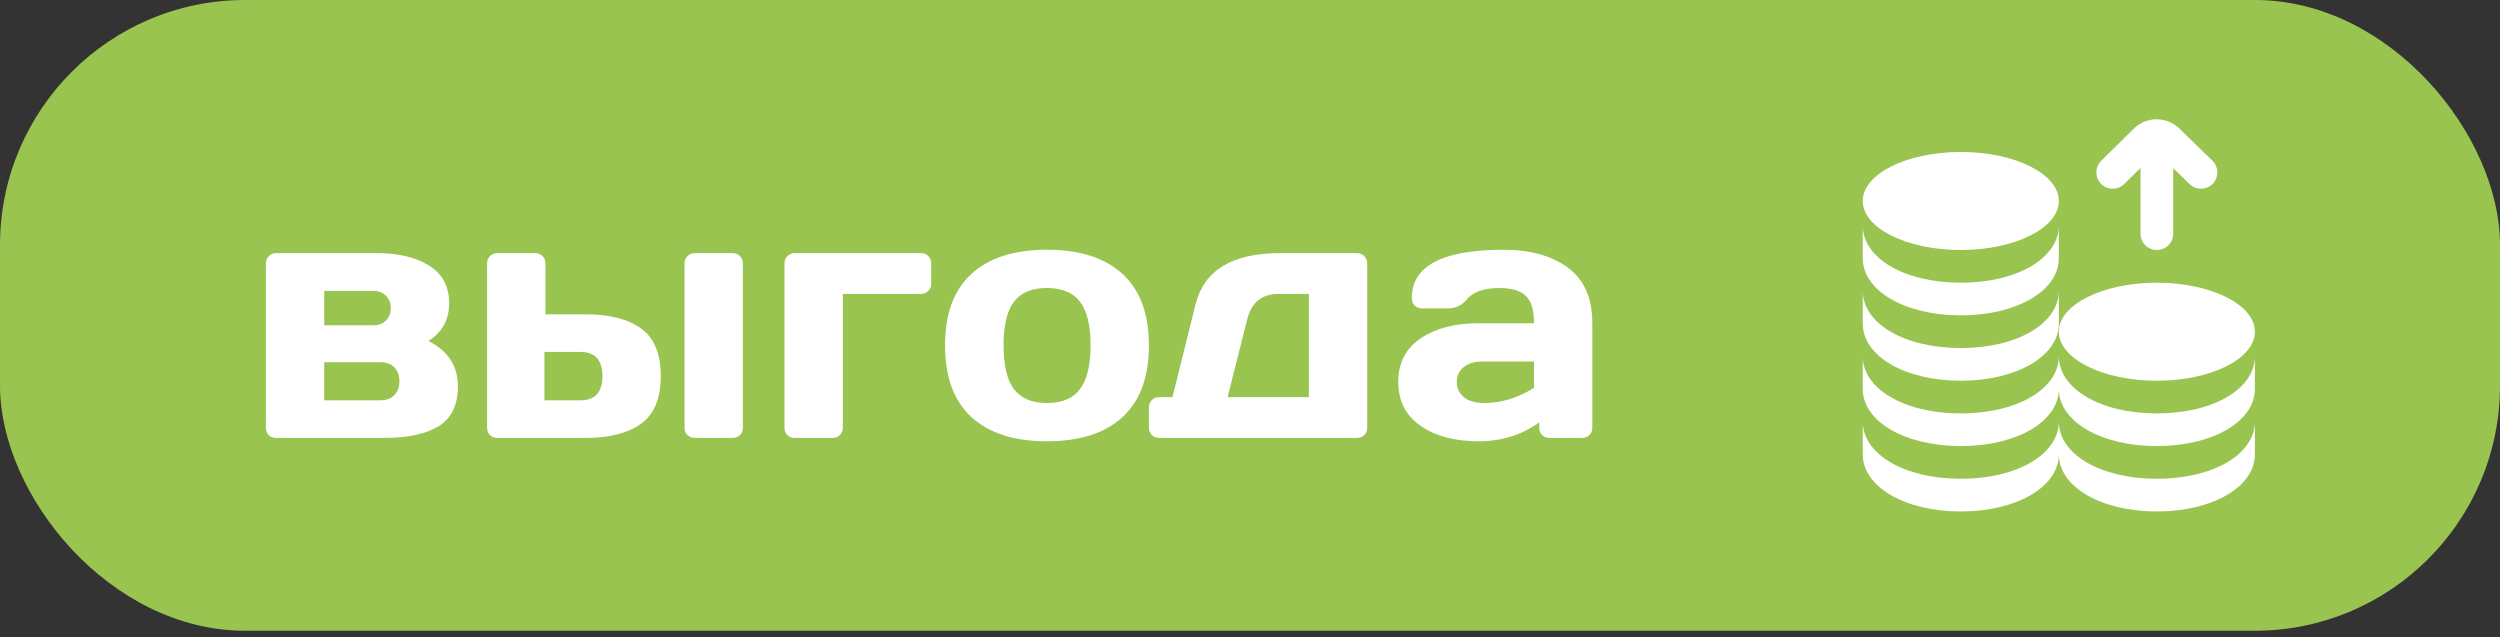 <?xml version="1.0" encoding="UTF-8"?> <svg xmlns="http://www.w3.org/2000/svg" width="102" height="26" viewBox="0 0 102 26" fill="none"><rect x="0" y="0" width="102" height="26" fill="#333333" stroke="none"/><rect width="102" height="25.734" rx="10" fill="#99C44F"></rect><path d="M10.848 17.447V10.754C10.848 10.63 10.887 10.529 10.965 10.451C11.047 10.368 11.148 10.327 11.267 10.327H15.381C16.253 10.327 16.961 10.497 17.507 10.836C18.053 11.175 18.326 11.687 18.326 12.37C18.326 13.044 18.043 13.558 17.479 13.911C18.277 14.315 18.679 14.929 18.683 15.755C18.683 16.516 18.424 17.06 17.906 17.385C17.388 17.706 16.645 17.867 15.677 17.867H11.267C11.143 17.867 11.043 17.828 10.965 17.75C10.887 17.672 10.848 17.571 10.848 17.447ZM13.228 16.333H15.512C15.764 16.333 15.957 16.262 16.09 16.119C16.227 15.977 16.296 15.789 16.296 15.555C16.296 15.321 16.227 15.133 16.09 14.991C15.957 14.849 15.764 14.778 15.512 14.778H13.228V16.333ZM13.228 13.271H15.243C15.45 13.271 15.617 13.207 15.746 13.079C15.879 12.946 15.945 12.776 15.945 12.57C15.945 12.363 15.879 12.196 15.746 12.068C15.617 11.934 15.45 11.868 15.243 11.868H13.228V13.271Z" fill="white"></path><path d="M19.873 17.447V10.754C19.873 10.63 19.912 10.529 19.99 10.451C20.073 10.368 20.174 10.327 20.293 10.327H21.834C21.958 10.327 22.059 10.368 22.137 10.451C22.215 10.529 22.254 10.63 22.254 10.754V12.824H23.891C24.868 12.824 25.622 13.017 26.154 13.402C26.691 13.787 26.959 14.436 26.959 15.349C26.959 16.257 26.691 16.904 26.154 17.289C25.622 17.674 24.868 17.867 23.891 17.867H20.293C20.169 17.867 20.068 17.828 19.99 17.75C19.912 17.672 19.873 17.571 19.873 17.447ZM22.212 16.333H23.678C24.278 16.333 24.579 16.005 24.579 15.349C24.579 14.688 24.278 14.358 23.678 14.358H22.212V16.333ZM27.929 17.447V10.754C27.929 10.63 27.968 10.529 28.046 10.451C28.128 10.368 28.232 10.327 28.356 10.327H29.89C30.014 10.327 30.114 10.368 30.192 10.451C30.27 10.529 30.309 10.63 30.309 10.754V17.447C30.309 17.571 30.27 17.672 30.192 17.75C30.114 17.828 30.014 17.867 29.89 17.867H28.356C28.232 17.867 28.128 17.828 28.046 17.75C27.968 17.672 27.929 17.571 27.929 17.447Z" fill="white"></path><path d="M32.008 17.447V10.754C32.008 10.63 32.047 10.529 32.125 10.451C32.208 10.368 32.309 10.327 32.428 10.327H37.574C37.698 10.327 37.799 10.368 37.877 10.451C37.955 10.529 37.993 10.63 37.993 10.754V11.572C37.993 11.696 37.952 11.797 37.87 11.875C37.792 11.953 37.693 11.992 37.574 11.992H34.389V17.447C34.389 17.571 34.347 17.672 34.265 17.75C34.187 17.828 34.088 17.867 33.969 17.867H32.428C32.304 17.867 32.203 17.828 32.125 17.75C32.047 17.672 32.008 17.571 32.008 17.447Z" fill="white"></path><path d="M39.631 17.014C38.915 16.353 38.558 15.381 38.558 14.097C38.558 12.808 38.915 11.836 39.631 11.18C40.346 10.52 41.373 10.19 42.713 10.19C44.056 10.19 45.086 10.52 45.801 11.18C46.517 11.836 46.875 12.808 46.875 14.097C46.875 15.381 46.517 16.353 45.801 17.014C45.086 17.674 44.056 18.004 42.713 18.004C41.373 18.004 40.346 17.674 39.631 17.014ZM41.371 12.308C41.087 12.68 40.945 13.274 40.945 14.09C40.945 14.906 41.087 15.503 41.371 15.879C41.656 16.255 42.103 16.443 42.713 16.443C43.327 16.443 43.777 16.255 44.061 15.879C44.35 15.503 44.495 14.906 44.495 14.09C44.495 13.274 44.35 12.68 44.061 12.308C43.777 11.937 43.327 11.751 42.713 11.751C42.103 11.751 41.656 11.937 41.371 12.308Z" fill="white"></path><path d="M46.875 17.447V16.628C46.875 16.505 46.914 16.404 46.992 16.326C47.074 16.243 47.177 16.202 47.301 16.202H47.838L48.78 12.412C49.129 11.022 50.28 10.327 52.234 10.327H55.357C55.481 10.327 55.582 10.368 55.66 10.451C55.742 10.529 55.783 10.63 55.783 10.754V17.447C55.783 17.571 55.742 17.672 55.66 17.75C55.582 17.828 55.481 17.867 55.357 17.867H47.301C47.177 17.867 47.074 17.828 46.992 17.75C46.914 17.672 46.875 17.571 46.875 17.447ZM50.087 16.202H53.403V11.992H52.158C51.493 11.992 51.071 12.329 50.892 13.003L50.087 16.202Z" fill="white"></path><path d="M57.957 17.372C57.352 16.95 57.049 16.353 57.049 15.583C57.049 14.812 57.352 14.221 57.957 13.808C58.567 13.395 59.352 13.189 60.31 13.189H62.587C62.587 12.652 62.475 12.278 62.25 12.068C62.025 11.857 61.67 11.751 61.184 11.751C60.546 11.751 60.099 11.907 59.842 12.219C59.645 12.462 59.381 12.584 59.051 12.584H58.026C57.902 12.584 57.799 12.544 57.717 12.466C57.639 12.384 57.6 12.283 57.6 12.164C57.6 10.848 58.849 10.19 61.349 10.19C62.44 10.19 63.316 10.435 63.977 10.925C64.637 11.412 64.967 12.166 64.967 13.189V17.447C64.967 17.571 64.928 17.672 64.85 17.75C64.772 17.828 64.671 17.867 64.548 17.867H63.22C63.096 17.867 62.995 17.828 62.917 17.75C62.839 17.667 62.8 17.566 62.8 17.447V17.234C62.076 17.752 61.246 18.009 60.31 18.004C59.352 18.004 58.567 17.793 57.957 17.372ZM59.436 15.583C59.436 15.835 59.533 16.041 59.725 16.202C59.918 16.363 60.191 16.443 60.544 16.443C61.25 16.443 61.931 16.236 62.587 15.824V14.75H60.475C60.154 14.75 59.9 14.828 59.712 14.984C59.528 15.14 59.436 15.34 59.436 15.583Z" fill="white"></path><path d="M76 8.2C76 7.096 77.791 6.2 80 6.2C82.209 6.2 84 7.096 84 8.2C84 9.305 82.209 10.2 80 10.2C77.791 10.2 76 9.305 76 8.2ZM80 15.534C82.281 15.534 84 14.53 84 13.2V11.867C84 13.181 82.333 14.2 80 14.2C77.667 14.2 76 13.181 76 11.867V13.2C76 14.53 77.719 15.534 80 15.534ZM80 12.867C82.281 12.867 84 11.864 84 10.534V9.2C84 10.514 82.333 11.534 80 11.534C77.667 11.534 76 10.514 76 9.2V10.534C76 11.864 77.719 12.867 80 12.867ZM88 15.534C90.209 15.534 92 14.638 92 13.534C92 12.429 90.209 11.534 88 11.534C85.791 11.534 84 12.429 84 13.534C84 14.638 85.791 15.534 88 15.534ZM88 19.534C85.667 19.534 84 18.514 84 17.2C84 18.514 82.333 19.534 80 19.534C77.667 19.534 76 18.514 76 17.2V18.534C76 19.864 77.719 20.867 80 20.867C82.281 20.867 84 19.864 84 18.534C84 19.864 85.719 20.867 88 20.867C90.281 20.867 92 19.864 92 18.534V17.2C92 18.514 90.333 19.534 88 19.534ZM88 16.867C85.667 16.867 84 15.848 84 14.534C84 15.848 82.333 16.867 80 16.867C77.667 16.867 76 15.848 76 14.534V15.867C76 17.197 77.719 18.2 80 18.2C82.281 18.2 84 17.197 84 15.867C84 17.197 85.719 18.2 88 18.2C90.281 18.2 92 17.197 92 15.867V14.534C92 15.848 90.333 16.867 88 16.867ZM86.2 7.7C86.369 7.7 86.539 7.636 86.668 7.508L87.333 6.854V9.534C87.333 9.902 87.631 10.2 88 10.2C88.369 10.2 88.667 9.902 88.667 9.534V6.86L89.335 7.511C89.599 7.768 90.021 7.762 90.278 7.498C90.535 7.234 90.529 6.812 90.265 6.556L88.929 5.255C88.41 4.738 87.569 4.738 87.055 5.252L85.732 6.558C85.469 6.817 85.467 7.239 85.725 7.501C85.856 7.633 86.028 7.699 86.2 7.699V7.7Z" fill="white"></path></svg> 